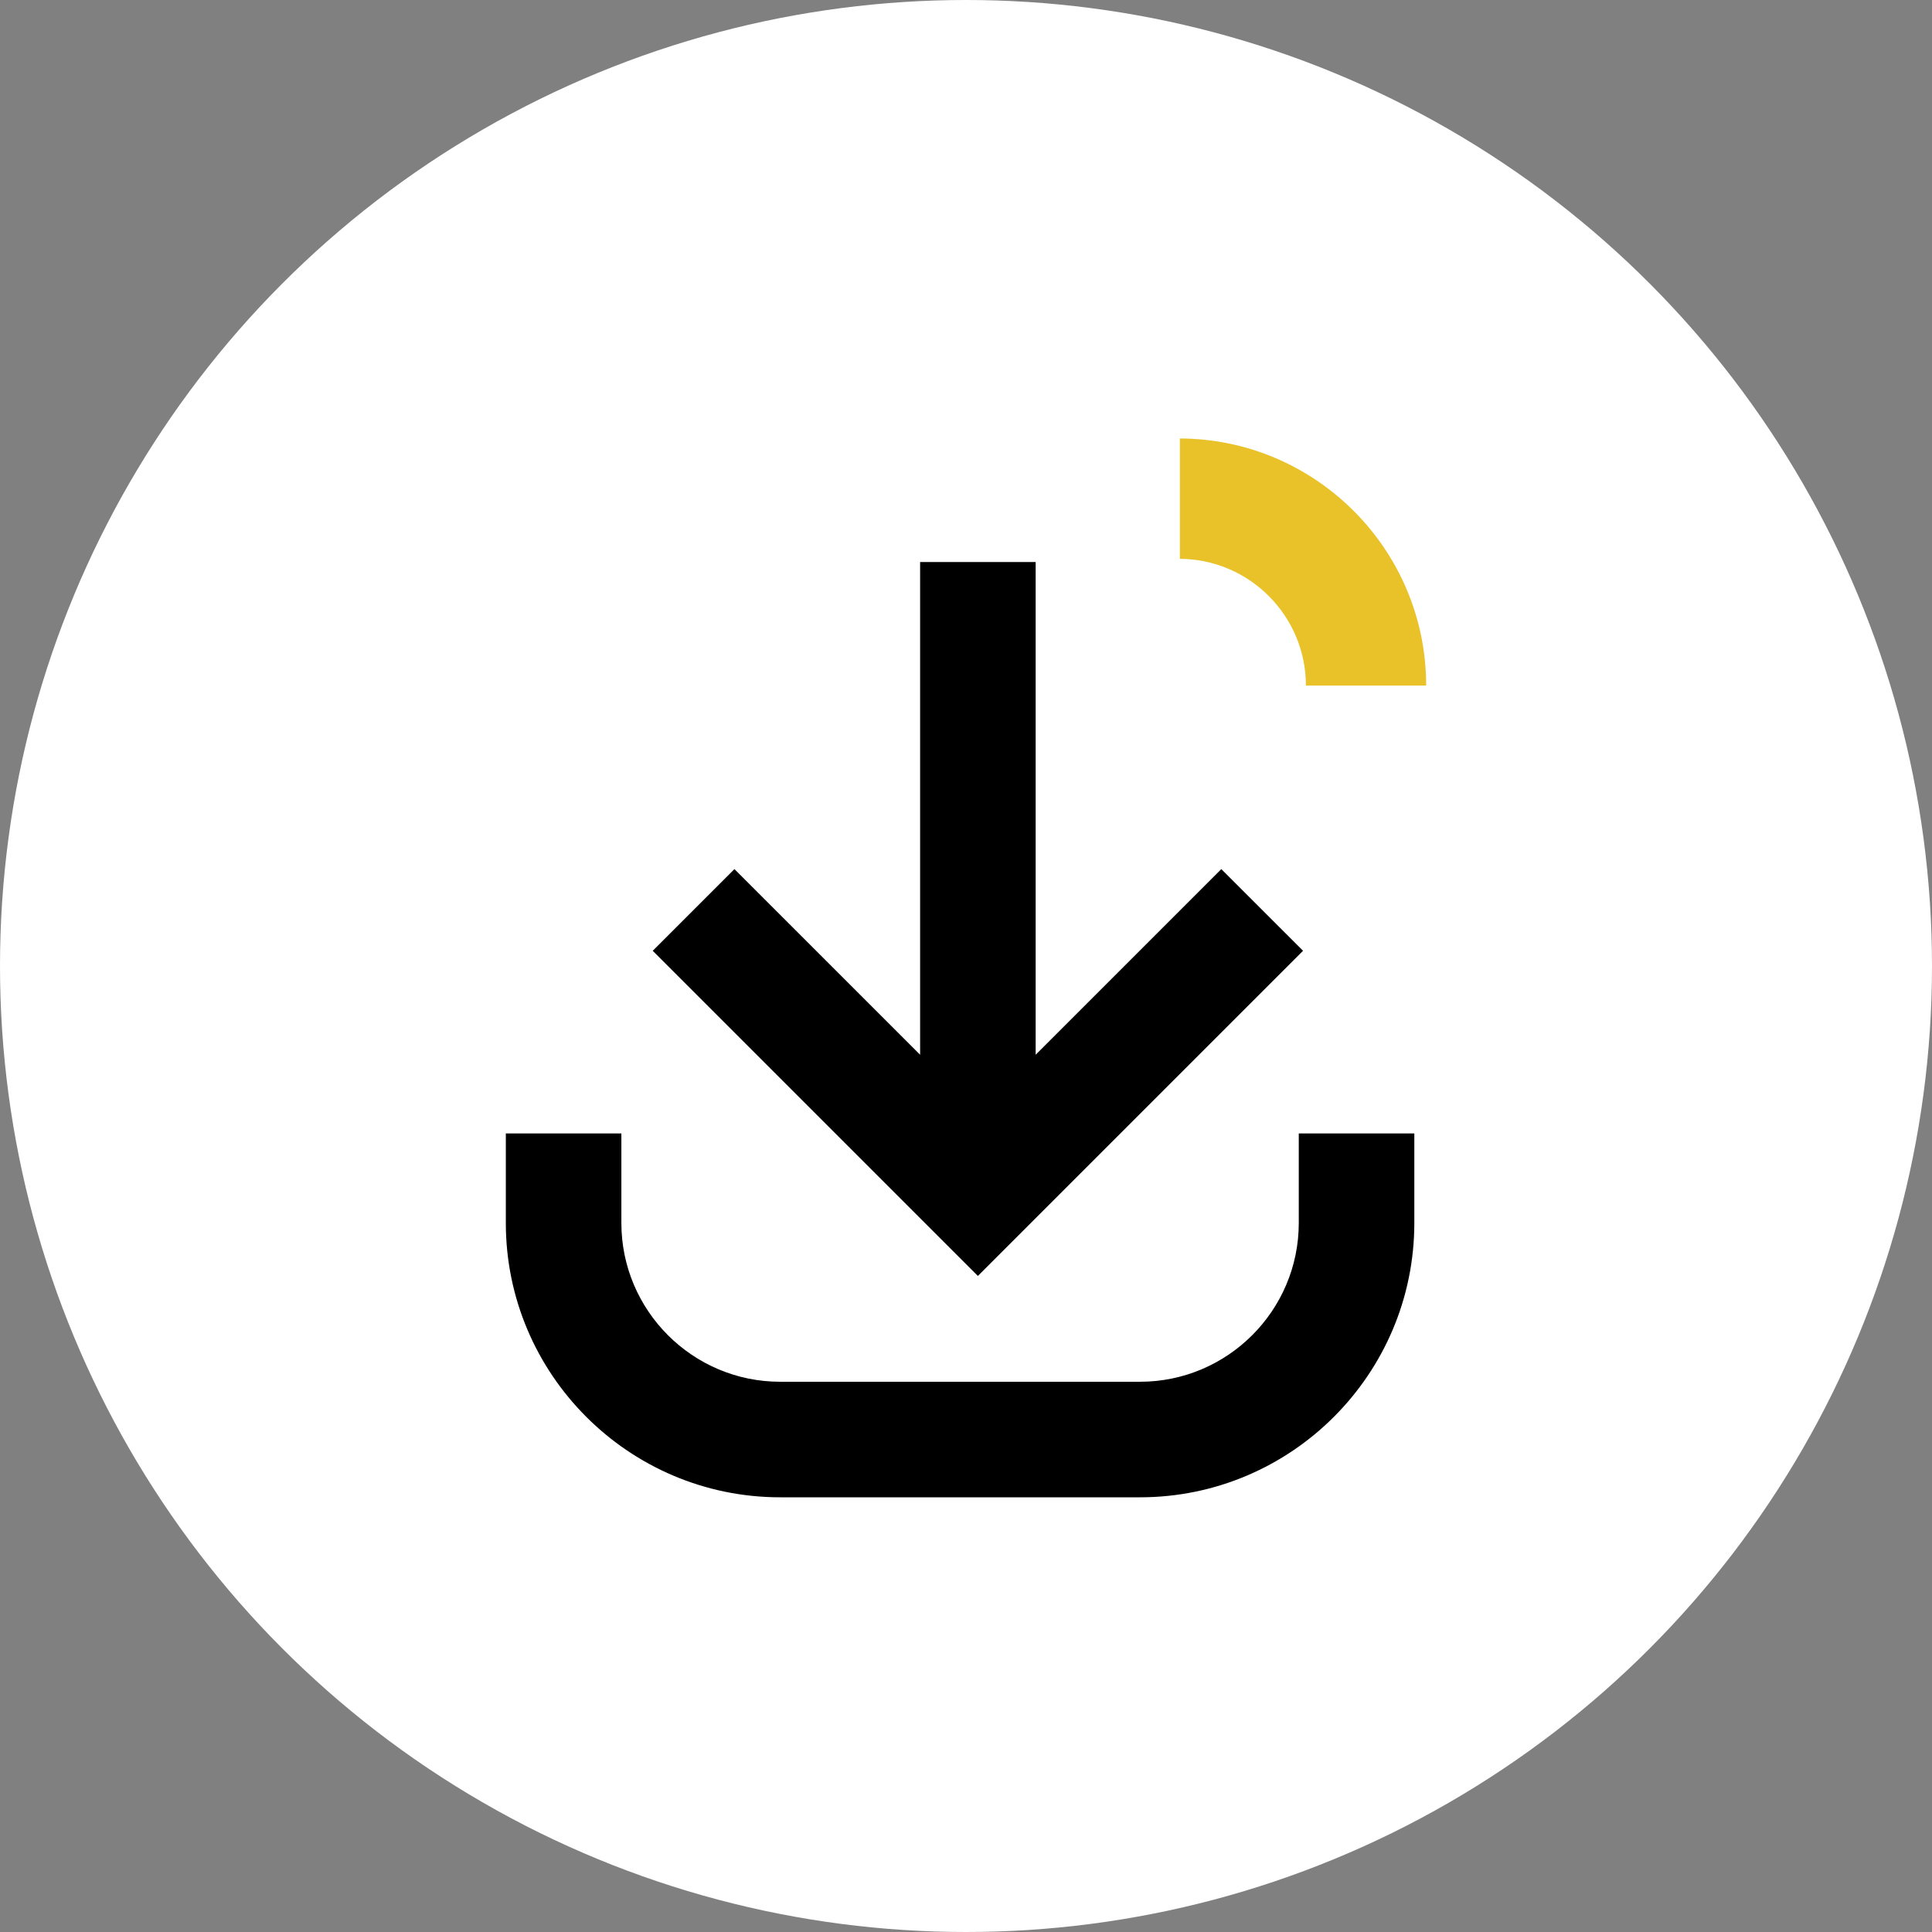 <?xml version="1.0" encoding="UTF-8"?>
<svg id="Calque_1" xmlns="http://www.w3.org/2000/svg" version="1.1" viewBox="0 0 512 512">
  <rect x="0" y="0" width="512" height="512" fill="#808080" stroke="none"/>
  <!-- Generator: Adobe Illustrator 29.8.1, SVG Export Plug-In . SVG Version: 2.1.1 Build 2)  -->
  <defs>
    <style>
      .st0 {
        fill: #e9c22a;
      }

      .st1 {
        fill: #fff;
      }
    </style>
  </defs>
  <circle class="st1" cx="256" cy="256" r="256"/>
  <path class="st0" d="M346.08,181.69h31.87c0-36.04-29.26-65.37-65.27-65.49v31.89c18.44.12,33.4,15.13,33.4,33.6"/>
  <path d="M134.05,300.38v23.72c0,40.09,32.62,72.7,72.7,72.7h95.36c40.09,0,72.7-32.61,72.7-72.7v-23.72h-30.62v23.72c0,23.2-18.88,42.08-42.08,42.08h-95.36c-23.2,0-42.08-18.88-42.08-42.08v-23.72h-30.62Z"/>
  <polygon points="323.66 230.32 274.46 279.52 274.46 148.95 243.84 148.95 243.84 279.52 194.63 230.32 172.98 251.97 259.15 338.14 345.32 251.97 323.66 230.32"/>
</svg>